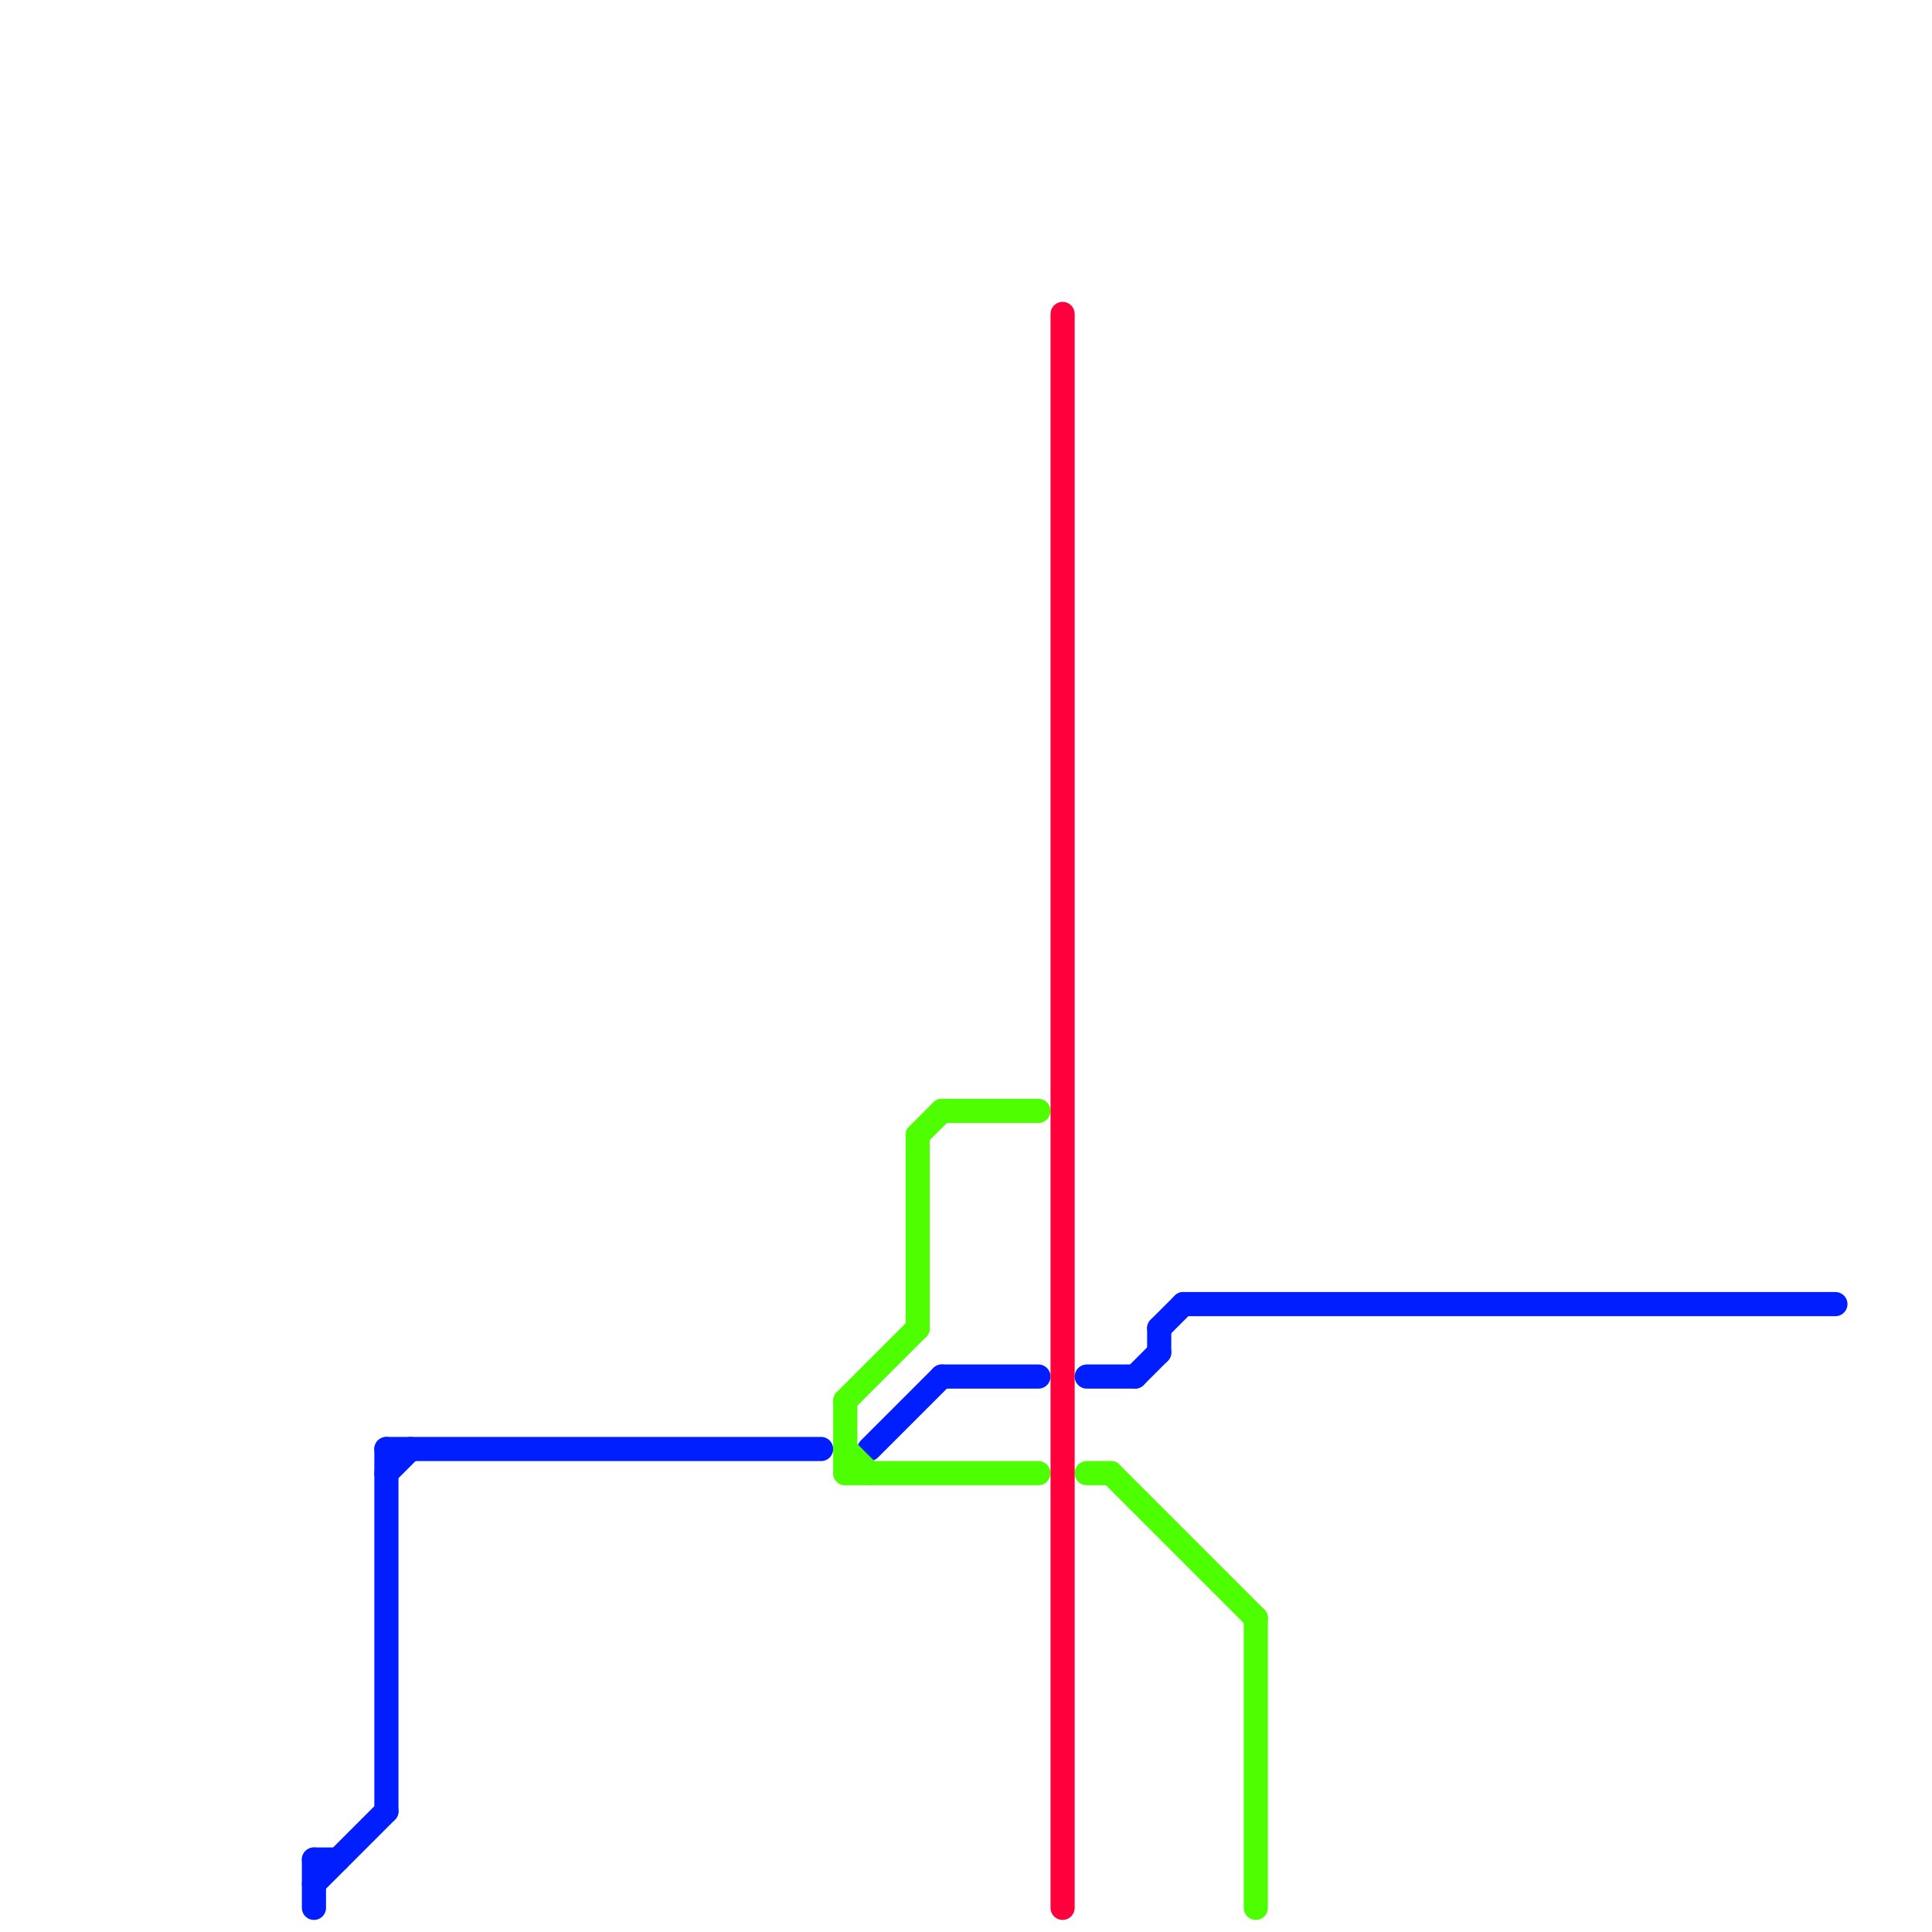 
<svg version="1.1" xmlns="http://www.w3.org/2000/svg" viewBox="0 0 80 80">
<style>text { font: 1px Helvetica; font-weight: 600; white-space: pre; dominant-baseline: central; } line { stroke-width: 1; fill: none; stroke-linecap: round; stroke-linejoin: round; } .c0 { stroke: #001eff } .c1 { stroke: #4dff00 } .c2 { stroke: #ff003c }</style><defs><g id="wm-xf"><circle r="1.2" fill="#000"/><circle r="0.9" fill="#fff"/><circle r="0.6" fill="#000"/><circle r="0.3" fill="#fff"/></g><g id="wm"><circle r="0.6" fill="#000"/><circle r="0.3" fill="#fff"/></g></defs><line class="c0" x1="36" y1="60" x2="39" y2="57"/><line class="c0" x1="16" y1="60" x2="16" y2="75"/><line class="c0" x1="49" y1="54" x2="76" y2="54"/><line class="c0" x1="39" y1="57" x2="43" y2="57"/><line class="c0" x1="16" y1="61" x2="17" y2="60"/><line class="c0" x1="45" y1="57" x2="47" y2="57"/><line class="c0" x1="16" y1="60" x2="34" y2="60"/><line class="c0" x1="48" y1="55" x2="49" y2="54"/><line class="c0" x1="13" y1="77" x2="14" y2="77"/><line class="c0" x1="13" y1="78" x2="16" y2="75"/><line class="c0" x1="48" y1="55" x2="48" y2="56"/><line class="c0" x1="47" y1="57" x2="48" y2="56"/><line class="c0" x1="13" y1="77" x2="13" y2="79"/><line class="c1" x1="35" y1="61" x2="43" y2="61"/><line class="c1" x1="39" y1="46" x2="43" y2="46"/><line class="c1" x1="35" y1="58" x2="38" y2="55"/><line class="c1" x1="45" y1="61" x2="46" y2="61"/><line class="c1" x1="38" y1="47" x2="38" y2="55"/><line class="c1" x1="35" y1="58" x2="35" y2="61"/><line class="c1" x1="52" y1="67" x2="52" y2="79"/><line class="c1" x1="38" y1="47" x2="39" y2="46"/><line class="c1" x1="35" y1="60" x2="36" y2="61"/><line class="c1" x1="46" y1="61" x2="52" y2="67"/><line class="c2" x1="44" y1="13" x2="44" y2="79"/>
</svg>
